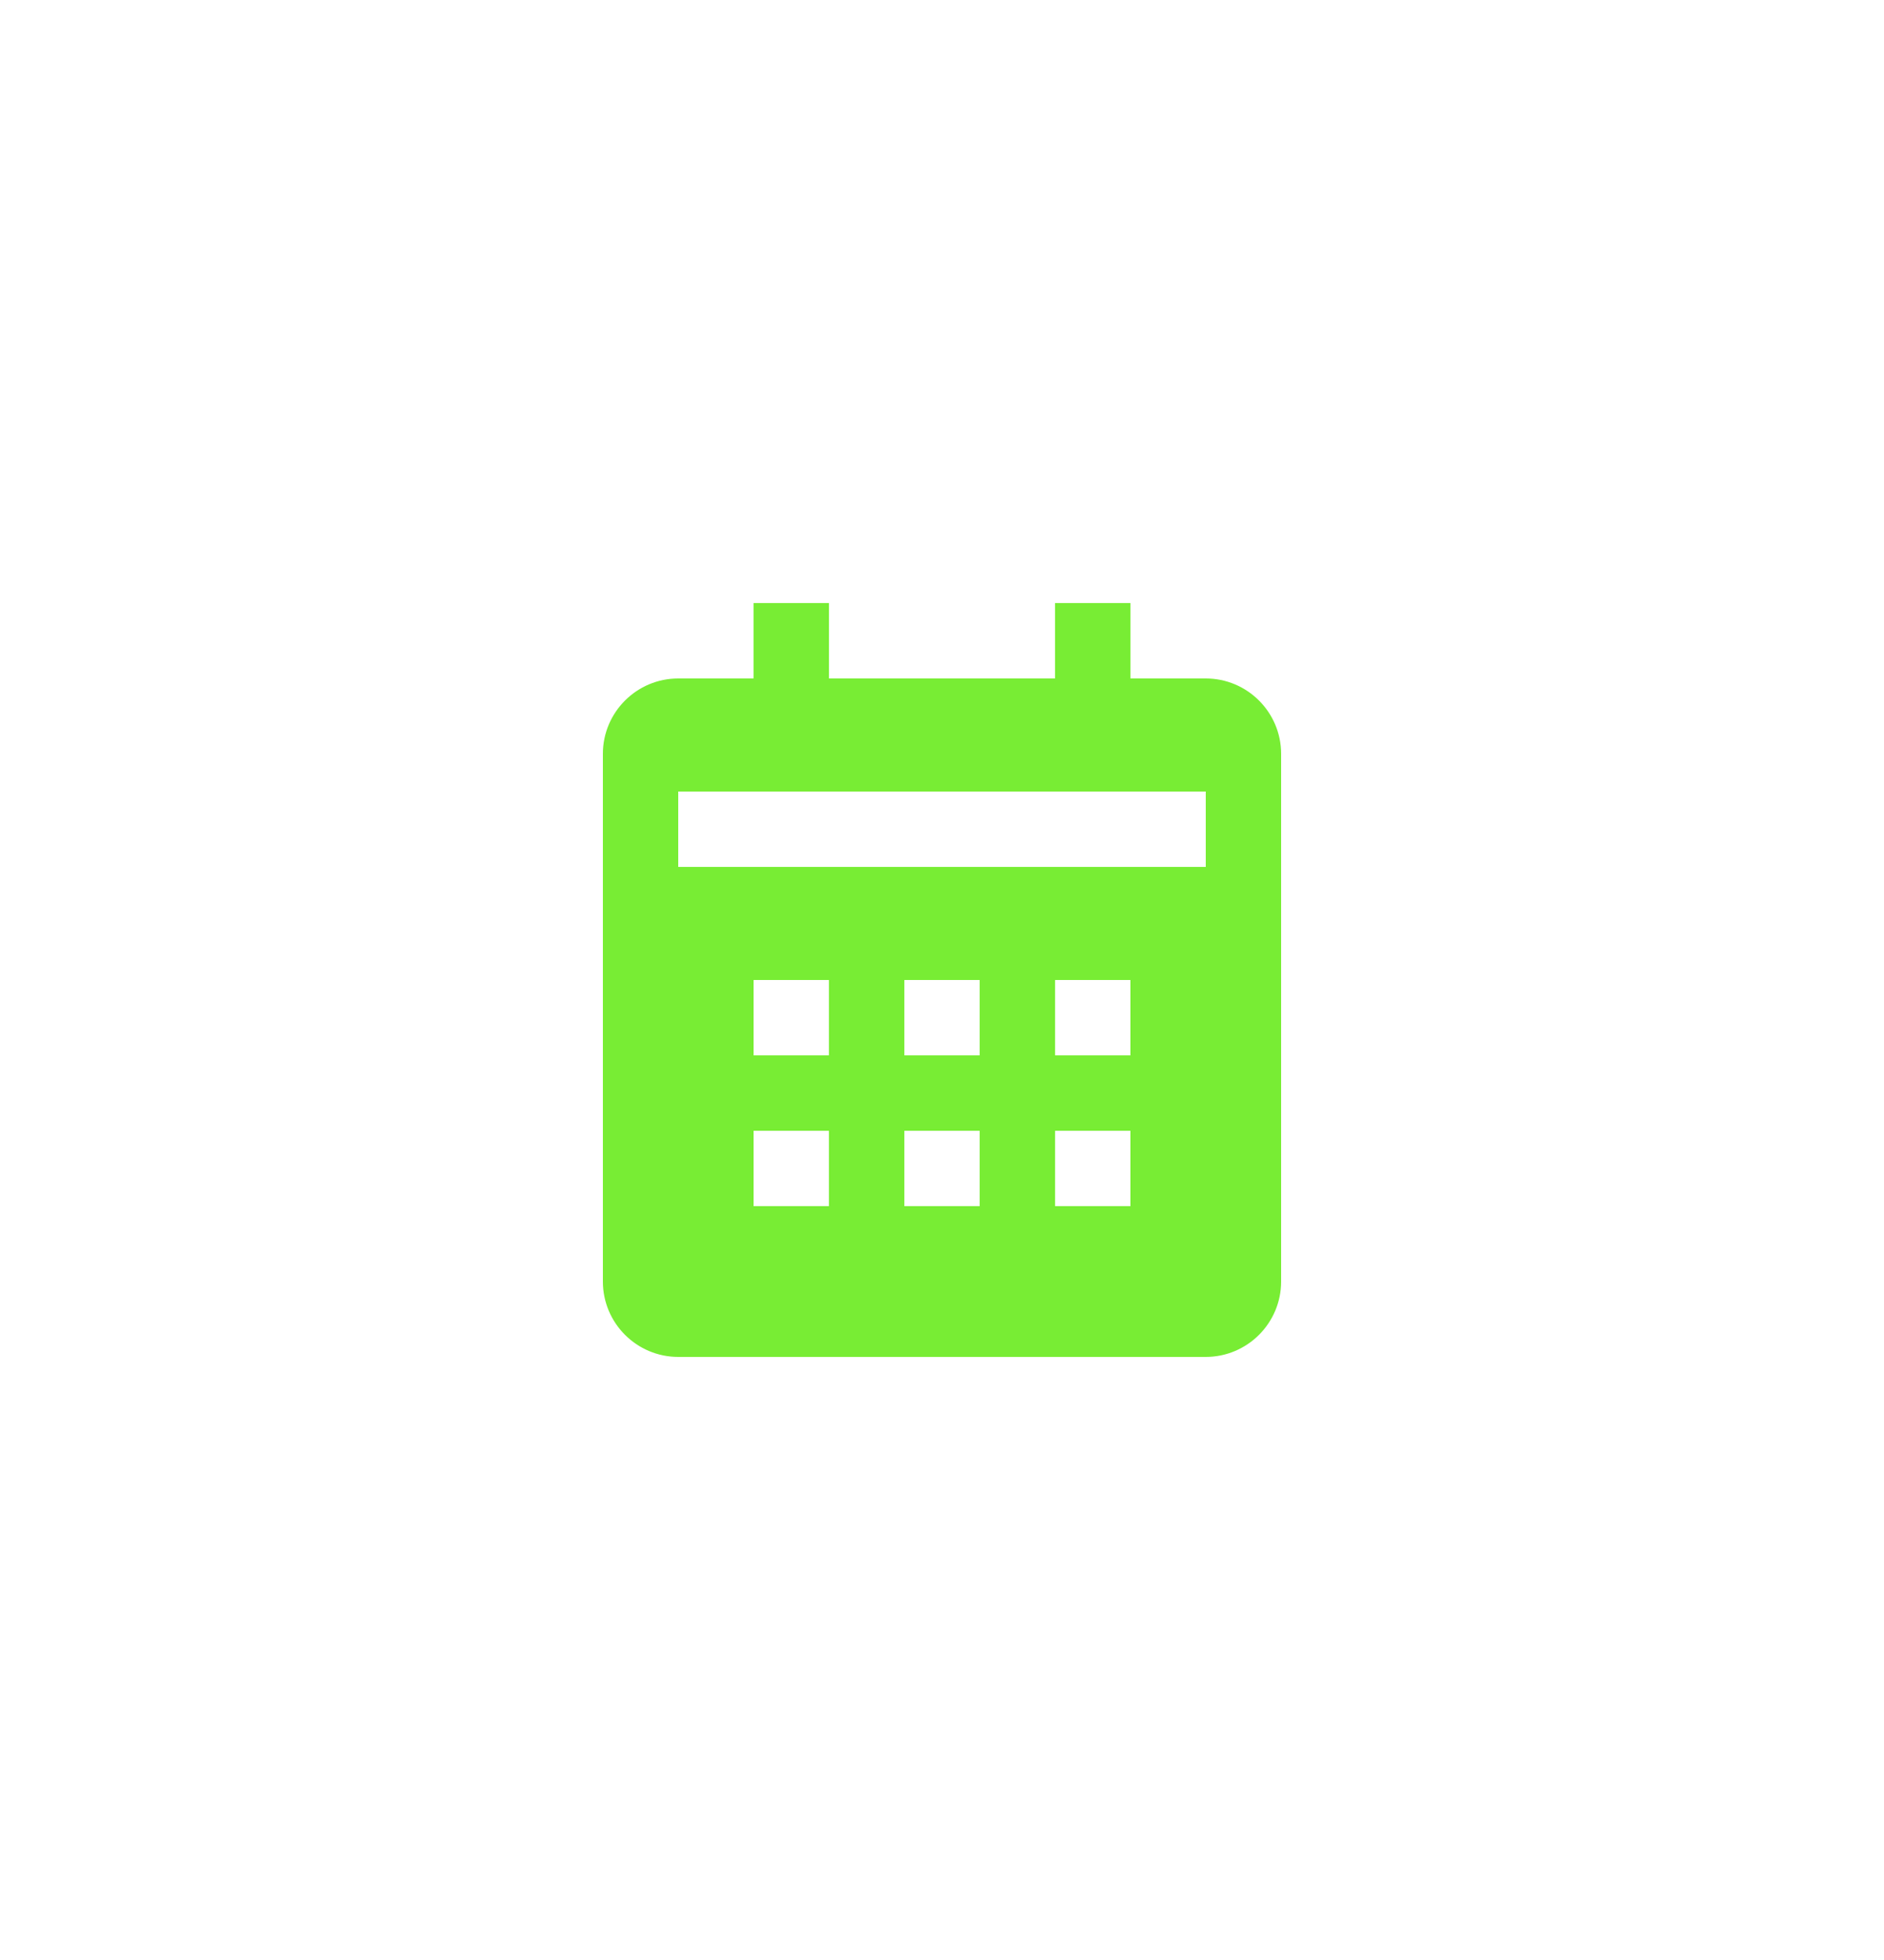 <svg width="50" height="52" viewBox="0 0 50 52" fill="none" xmlns="http://www.w3.org/2000/svg">
<g clip-path="url(#clip0_781_2270)">
<g filter="url(#filter0_d_781_2270)">
<path d="M34 26V12C34 10.897 33.103 10 32 10H30V8H28V10H22V8H20V10H18C16.897 10 16 10.897 16 12V26C16 27.103 16.897 28 18 28H32C33.103 28 34 27.103 34 26ZM22 24H20V22H22V24ZM22 20H20V18H22V20ZM26 24H24V22H26V24ZM26 20H24V18H26V20ZM30 24H28V22H30V24ZM30 20H28V18H30V20ZM32 15H18V13H32V15Z" fill="#78ED34"/>
</g>
</g>
<defs>
<filter id="filter0_d_781_2270" x="0" y="0" width="50" height="52" filterUnits="userSpaceOnUse" color-interpolation-filters="sRGB">
<feFlood flood-opacity="0" result="BackgroundImageFix"/>
<feColorMatrix in="SourceAlpha" type="matrix" values="0 0 0 0 0 0 0 0 0 0 0 0 0 0 0 0 0 0 127 0" result="hardAlpha"/>
<feOffset dy="8"/>
<feGaussianBlur stdDeviation="8"/>
<feComposite in2="hardAlpha" operator="out"/>
<feColorMatrix type="matrix" values="0 0 0 0 0.471 0 0 0 0 0.929 0 0 0 0 0.204 0 0 0 0.25 0"/>
<feBlend mode="normal" in2="BackgroundImageFix" result="effect1_dropShadow_781_2270"/>
<feBlend mode="normal" in="SourceGraphic" in2="effect1_dropShadow_781_2270" result="shape"/>
</filter>
<clipPath id="clip0_781_2270">
<rect width="50" height="52" fill="white"/>
</clipPath>
</defs>
</svg>
